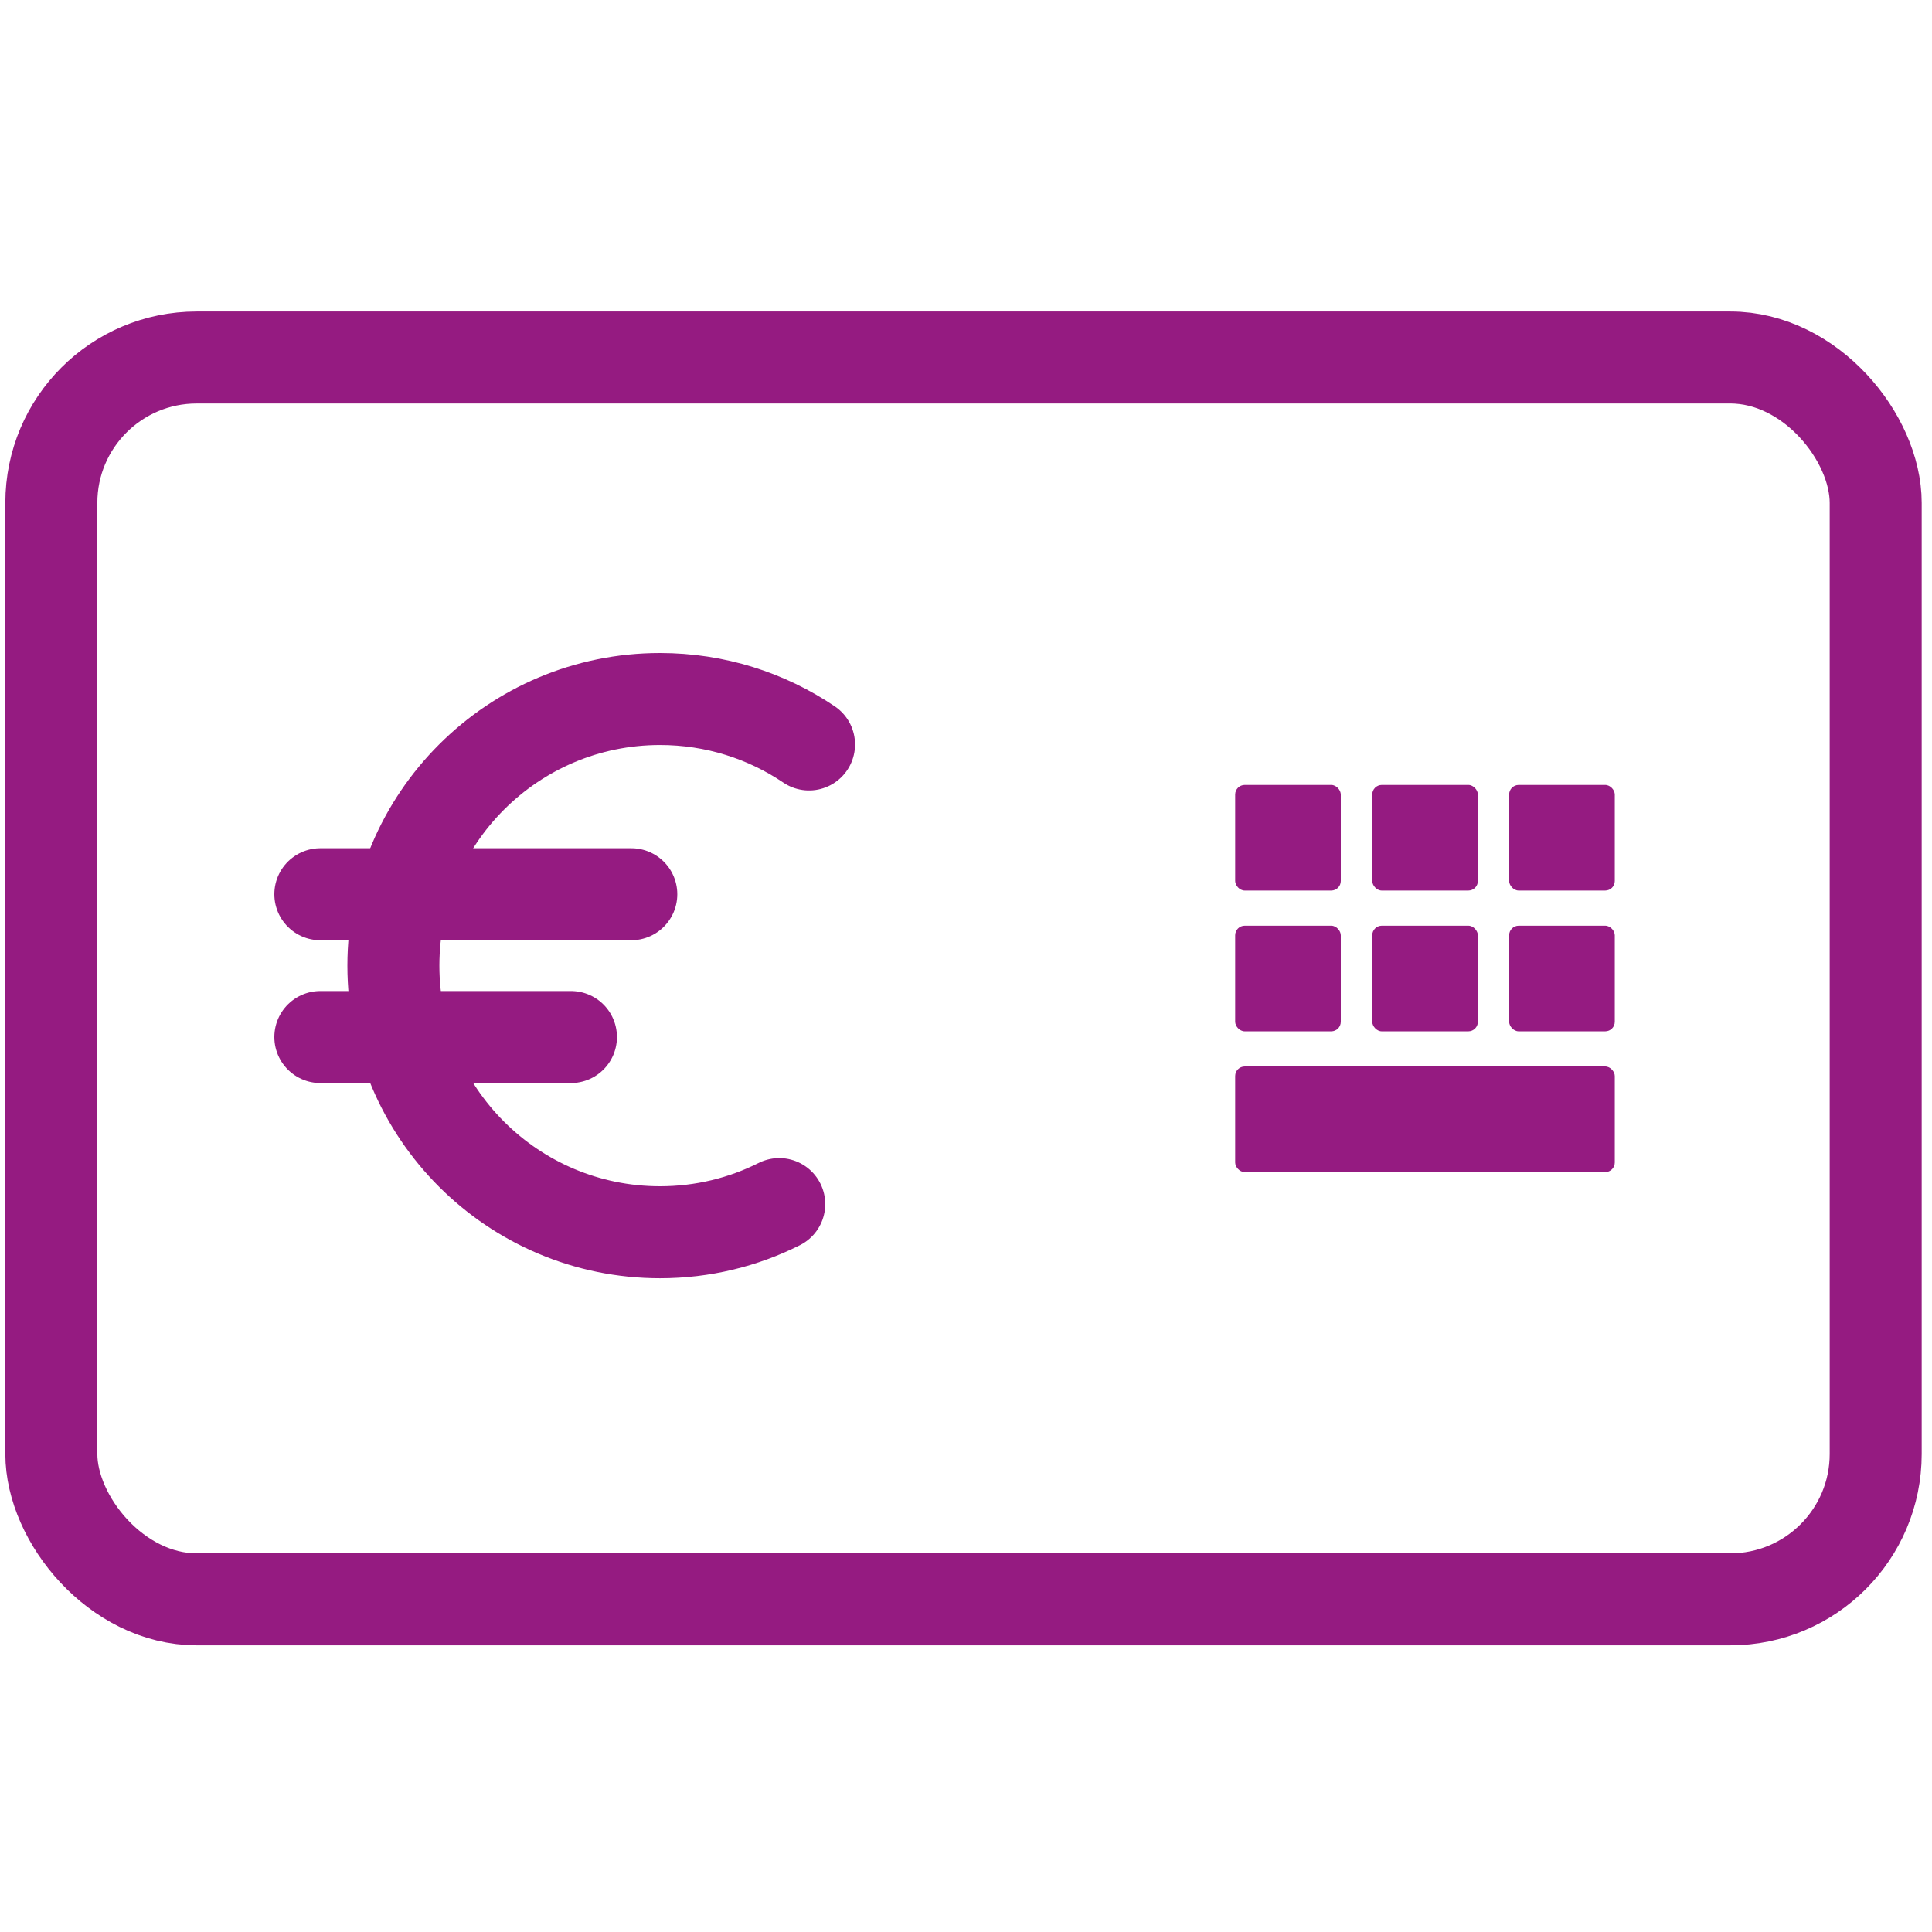 <?xml version="1.0" encoding="UTF-8"?><svg id="Icoontjes_KLEUR" xmlns="http://www.w3.org/2000/svg" viewBox="0 0 105 105"><defs><style>.cls-1{fill:#951b81;stroke-width:0px;}.cls-2{fill:none;stroke:#951b81;stroke-linecap:round;stroke-linejoin:round;stroke-width:5px;}</style></defs><rect class="cls-2" x="2.79" y="19.43" width="99.15" height="67.49" rx="7.9" ry="7.9"/><rect class="cls-1" x="67.13" y="42.66" width="5.74" height="5.74" rx=".52" ry=".52"/><rect class="cls-1" x="74.58" y="42.66" width="5.74" height="5.74" rx=".52" ry=".52"/><rect class="cls-1" x="82.02" y="42.66" width="5.74" height="5.74" rx=".52" ry=".52"/><rect class="cls-1" x="67.13" y="50.31" width="5.74" height="5.74" rx=".52" ry=".52"/><rect class="cls-1" x="74.58" y="50.31" width="5.74" height="5.74" rx=".52" ry=".52"/><rect class="cls-1" x="82.02" y="50.31" width="5.74" height="5.74" rx=".52" ry=".52"/><rect class="cls-1" x="67.13" y="57.96" width="20.63" height="5.74" rx=".52" ry=".52"/><path class="cls-2" d="M42.35,65.44c-1.95.98-4.15,1.53-6.48,1.53-8,0-14.49-6.49-14.49-14.49s6.49-14.49,14.49-14.49c3,0,5.79.91,8.1,2.47"/><line class="cls-2" x1="17.41" y1="48.6" x2="34.31" y2="48.6"/><line class="cls-2" x1="17.41" y1="56.36" x2="31.03" y2="56.36"/></svg>
